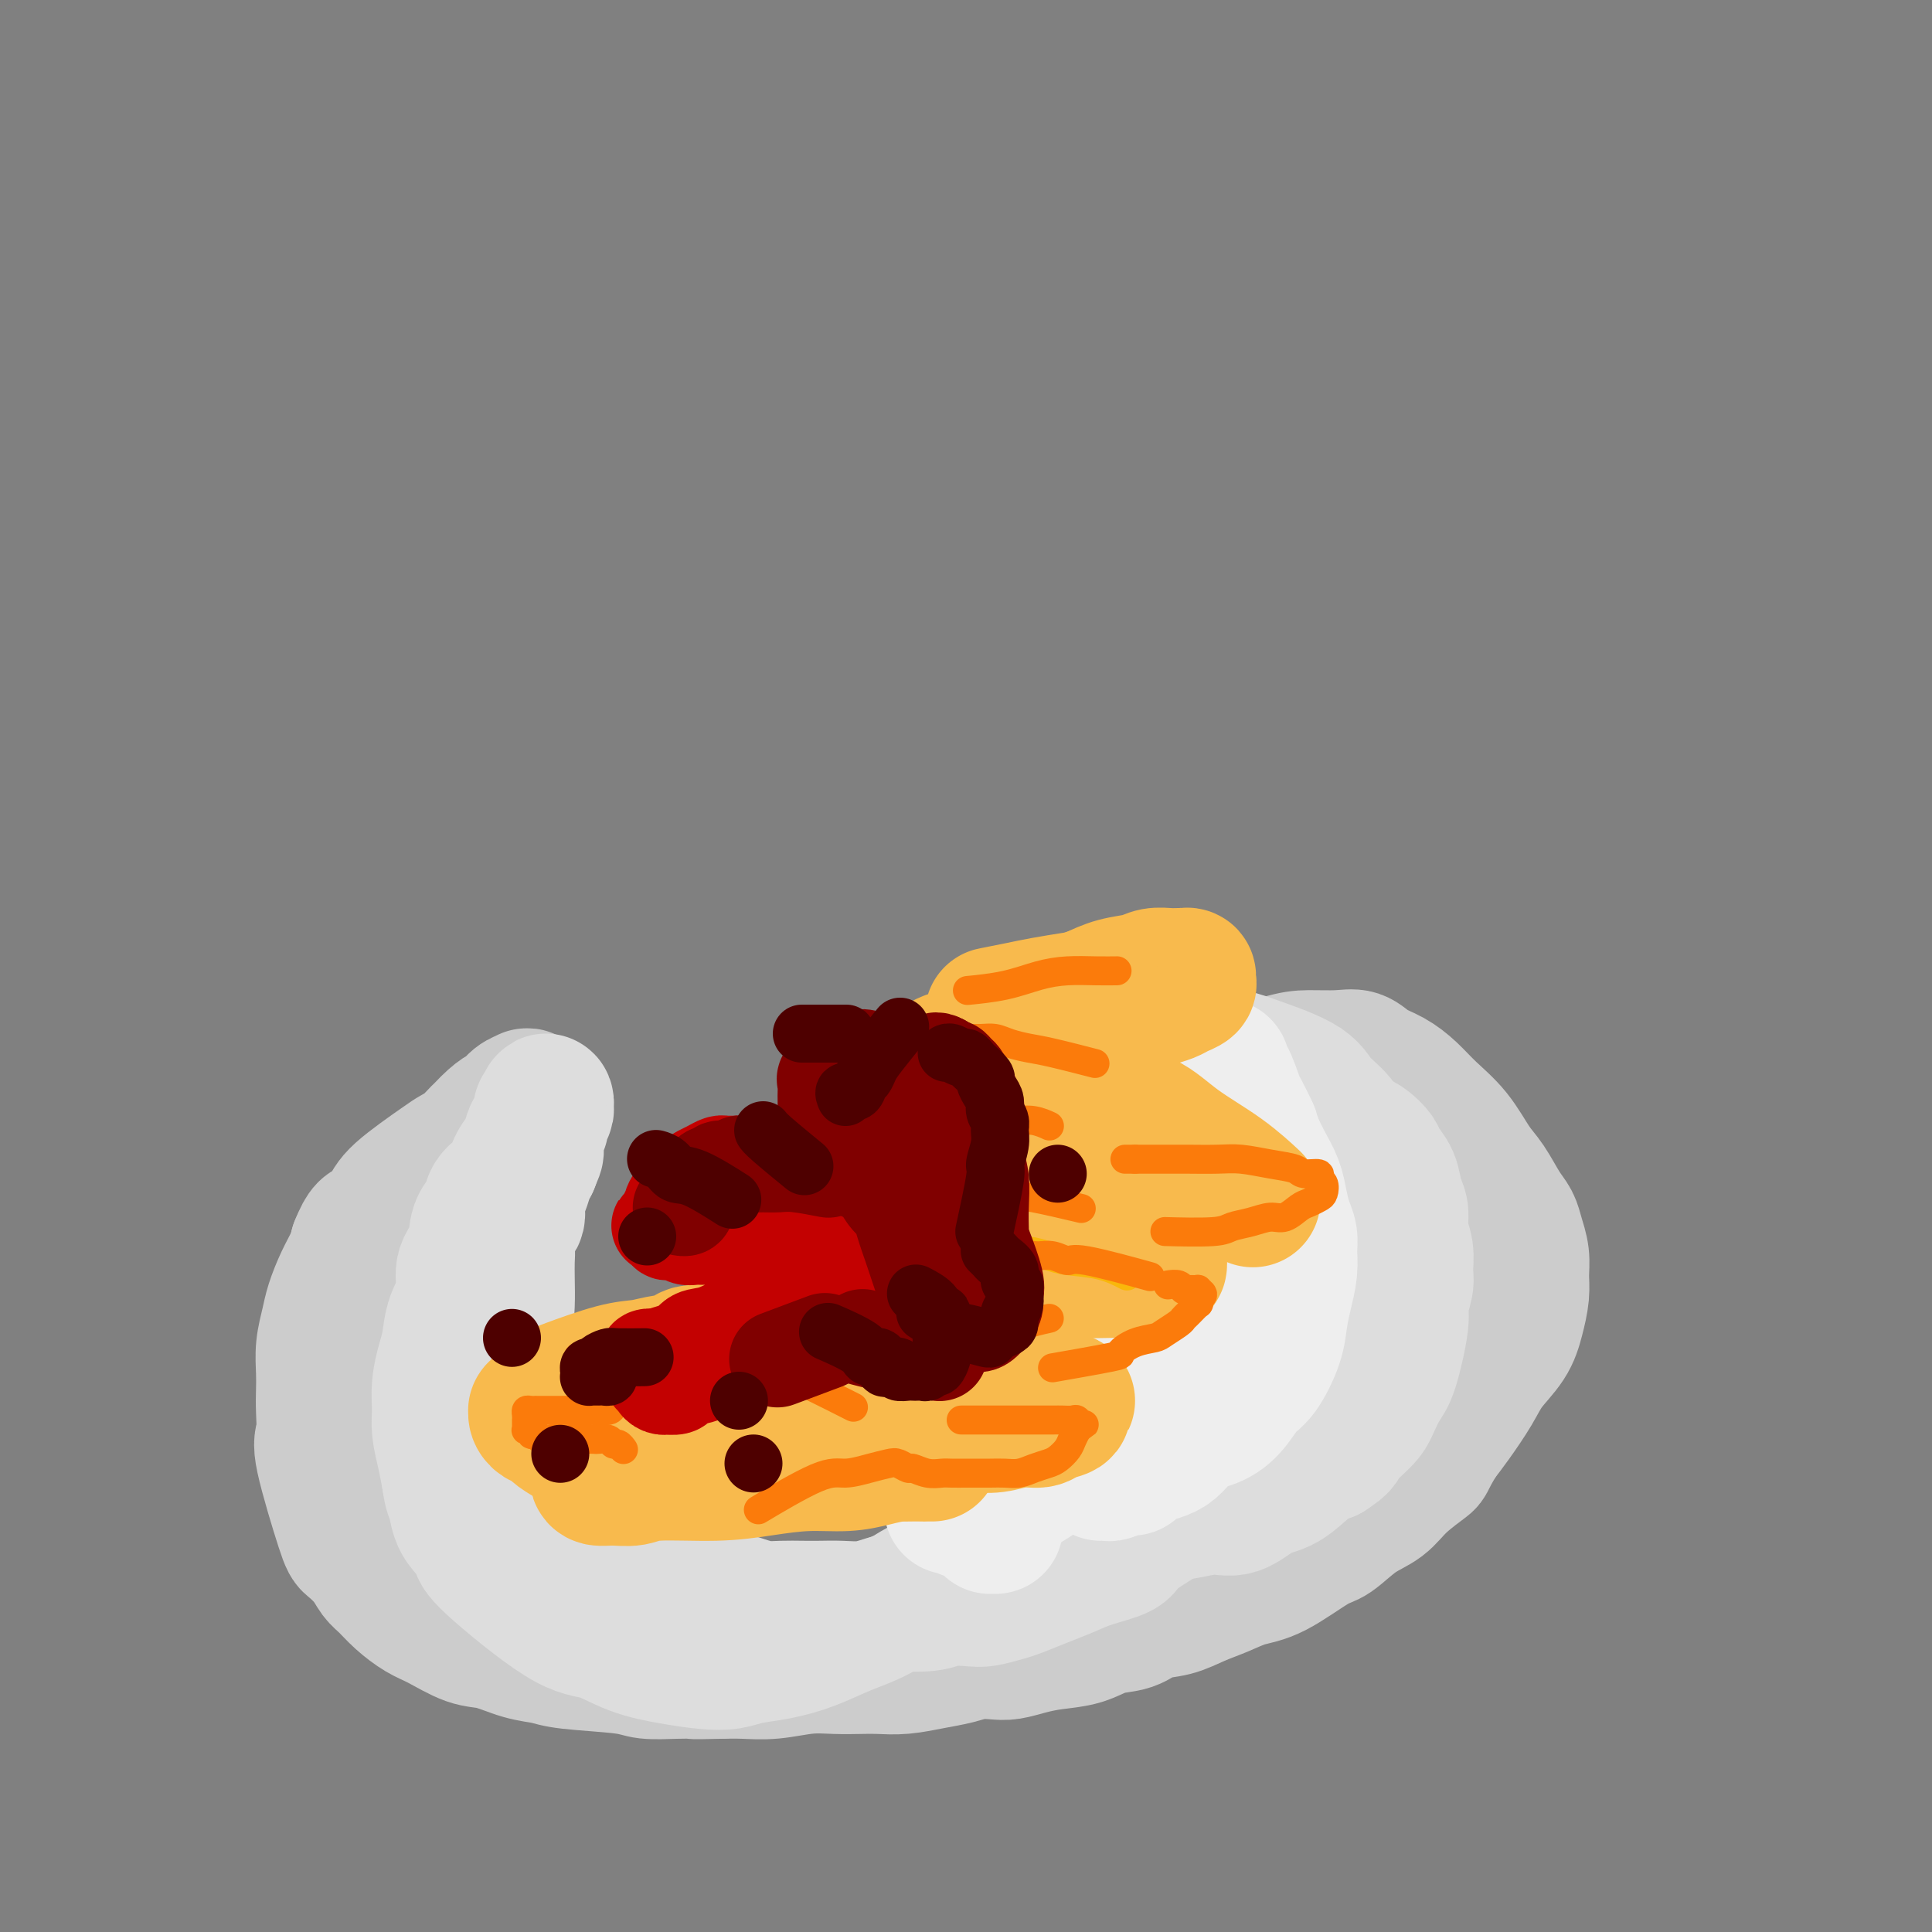 <svg viewBox='0 0 400 400' version='1.1' xmlns='http://www.w3.org/2000/svg' xmlns:xlink='http://www.w3.org/1999/xlink'><rect x="0" y="0" width="400" height="400" fill="#808080" stroke="none"/><g fill='none' stroke='#CCCCCC' stroke-width='28' stroke-linecap='round' stroke-linejoin='round'><path d='M256,223c0.235,-0.083 0.471,-0.165 0,0c-0.471,0.165 -1.648,0.579 0,0c1.648,-0.579 6.120,-2.149 9,-3c2.880,-0.851 4.167,-0.983 6,-1c1.833,-0.017 4.212,0.081 6,0c1.788,-0.081 2.984,-0.340 4,0c1.016,0.340 1.853,1.278 3,2c1.147,0.722 2.603,1.229 4,2c1.397,0.771 2.733,1.807 4,3c1.267,1.193 2.464,2.542 4,4c1.536,1.458 3.409,3.023 5,5c1.591,1.977 2.898,4.366 4,6c1.102,1.634 1.998,2.512 3,4c1.002,1.488 2.111,3.584 3,5c0.889,1.416 1.560,2.152 2,3c0.440,0.848 0.651,1.808 1,3c0.349,1.192 0.836,2.618 1,4c0.164,1.382 0.007,2.722 0,4c-0.007,1.278 0.138,2.496 0,4c-0.138,1.504 -0.557,3.294 -1,5c-0.443,1.706 -0.909,3.327 -2,5c-1.091,1.673 -2.808,3.397 -4,5c-1.192,1.603 -1.859,3.085 -3,5c-1.141,1.915 -2.754,4.261 -4,6c-1.246,1.739 -2.123,2.869 -3,4'/><path d='M298,298c-2.900,4.814 -2.149,4.348 -3,5c-0.851,0.652 -3.304,2.423 -5,4c-1.696,1.577 -2.633,2.962 -4,4c-1.367,1.038 -3.162,1.730 -5,3c-1.838,1.270 -3.719,3.117 -5,4c-1.281,0.883 -1.962,0.803 -4,2c-2.038,1.197 -5.433,3.673 -8,5c-2.567,1.327 -4.308,1.506 -6,2c-1.692,0.494 -3.336,1.302 -5,2c-1.664,0.698 -3.347,1.285 -5,2c-1.653,0.715 -3.276,1.557 -5,2c-1.724,0.443 -3.548,0.486 -5,1c-1.452,0.514 -2.530,1.500 -4,2c-1.470,0.500 -3.331,0.516 -5,1c-1.669,0.484 -3.145,1.436 -5,2c-1.855,0.564 -4.089,0.739 -6,1c-1.911,0.261 -3.501,0.609 -5,1c-1.499,0.391 -2.909,0.826 -4,1c-1.091,0.174 -1.862,0.089 -3,0c-1.138,-0.089 -2.643,-0.182 -4,0c-1.357,0.182 -2.567,0.637 -4,1c-1.433,0.363 -3.088,0.633 -5,1c-1.912,0.367 -4.081,0.829 -6,1c-1.919,0.171 -3.590,0.050 -5,0c-1.410,-0.050 -2.561,-0.027 -4,0c-1.439,0.027 -3.167,0.060 -5,0c-1.833,-0.060 -3.770,-0.212 -6,0c-2.230,0.212 -4.754,0.788 -7,1c-2.246,0.212 -4.213,0.061 -6,0c-1.787,-0.061 -3.393,-0.030 -5,0'/><path d='M149,346c-6.856,0.158 -4.995,0.054 -5,0c-0.005,-0.054 -1.876,-0.056 -4,0c-2.124,0.056 -4.502,0.171 -6,0c-1.498,-0.171 -2.115,-0.627 -5,-1c-2.885,-0.373 -8.037,-0.661 -11,-1c-2.963,-0.339 -3.738,-0.728 -5,-1c-1.262,-0.272 -3.012,-0.428 -5,-1c-1.988,-0.572 -4.216,-1.559 -6,-2c-1.784,-0.441 -3.125,-0.334 -5,-1c-1.875,-0.666 -4.284,-2.103 -6,-3c-1.716,-0.897 -2.738,-1.254 -4,-2c-1.262,-0.746 -2.765,-1.881 -4,-3c-1.235,-1.119 -2.201,-2.221 -3,-3c-0.799,-0.779 -1.430,-1.235 -2,-2c-0.570,-0.765 -1.077,-1.841 -2,-3c-0.923,-1.159 -2.261,-2.403 -3,-3c-0.739,-0.597 -0.877,-0.546 -2,-4c-1.123,-3.454 -3.229,-10.411 -4,-14c-0.771,-3.589 -0.208,-3.810 0,-5c0.208,-1.190 0.059,-3.350 0,-5c-0.059,-1.650 -0.028,-2.789 0,-4c0.028,-1.211 0.052,-2.494 0,-4c-0.052,-1.506 -0.179,-3.236 0,-5c0.179,-1.764 0.664,-3.564 1,-5c0.336,-1.436 0.523,-2.509 1,-4c0.477,-1.491 1.244,-3.402 2,-5c0.756,-1.598 1.502,-2.885 2,-4c0.498,-1.115 0.749,-2.057 1,-3'/><path d='M74,258c1.597,-4.013 2.090,-3.547 3,-4c0.910,-0.453 2.239,-1.825 3,-3c0.761,-1.175 0.956,-2.154 3,-4c2.044,-1.846 5.937,-4.561 8,-6c2.063,-1.439 2.296,-1.603 3,-2c0.704,-0.397 1.880,-1.028 3,-2c1.120,-0.972 2.184,-2.284 3,-3c0.816,-0.716 1.384,-0.836 2,-1c0.616,-0.164 1.279,-0.372 2,-1c0.721,-0.628 1.499,-1.674 2,-2c0.501,-0.326 0.724,0.070 1,0c0.276,-0.070 0.604,-0.605 1,-1c0.396,-0.395 0.861,-0.648 1,-1c0.139,-0.352 -0.047,-0.801 0,-1c0.047,-0.199 0.326,-0.149 0,0c-0.326,0.149 -1.258,0.396 -2,1c-0.742,0.604 -1.294,1.567 -2,2c-0.706,0.433 -1.564,0.338 -5,4c-3.436,3.662 -9.449,11.082 -12,14c-2.551,2.918 -1.640,1.333 -2,2c-0.360,0.667 -1.991,3.584 -3,6c-1.009,2.416 -1.398,4.330 -2,6c-0.602,1.670 -1.419,3.097 -2,5c-0.581,1.903 -0.926,4.282 -1,6c-0.074,1.718 0.122,2.777 0,4c-0.122,1.223 -0.561,2.612 -1,4'/><path d='M77,281c-1.396,5.664 -0.386,4.324 0,4c0.386,-0.324 0.147,0.366 0,3c-0.147,2.634 -0.203,7.211 0,10c0.203,2.789 0.664,3.791 1,5c0.336,1.209 0.546,2.624 1,4c0.454,1.376 1.152,2.713 2,4c0.848,1.287 1.845,2.524 3,4c1.155,1.476 2.469,3.189 4,5c1.531,1.811 3.279,3.718 5,5c1.721,1.282 3.414,1.940 5,3c1.586,1.060 3.066,2.522 5,4c1.934,1.478 4.323,2.970 7,4c2.677,1.030 5.642,1.596 8,2c2.358,0.404 4.109,0.646 6,1c1.891,0.354 3.922,0.820 6,1c2.078,0.180 4.201,0.073 7,0c2.799,-0.073 6.272,-0.112 9,0c2.728,0.112 4.711,0.375 7,0c2.289,-0.375 4.882,-1.387 8,-2c3.118,-0.613 6.759,-0.825 10,-1c3.241,-0.175 6.080,-0.312 9,-1c2.920,-0.688 5.921,-1.927 9,-3c3.079,-1.073 6.237,-1.982 9,-3c2.763,-1.018 5.133,-2.147 8,-3c2.867,-0.853 6.232,-1.432 9,-2c2.768,-0.568 4.941,-1.125 7,-2c2.059,-0.875 4.006,-2.070 6,-3c1.994,-0.930 4.037,-1.597 5,-2c0.963,-0.403 0.847,-0.544 2,-1c1.153,-0.456 3.577,-1.228 6,-2'/><path d='M241,315c10.151,-3.607 5.029,-2.124 4,-2c-1.029,0.124 2.036,-1.111 4,-2c1.964,-0.889 2.829,-1.432 4,-2c1.171,-0.568 2.649,-1.159 4,-2c1.351,-0.841 2.577,-1.931 4,-3c1.423,-1.069 3.045,-2.118 4,-3c0.955,-0.882 1.243,-1.596 4,-3c2.757,-1.404 7.984,-3.498 12,-6c4.016,-2.502 6.820,-5.411 8,-7c1.180,-1.589 0.735,-1.858 1,-2c0.265,-0.142 1.242,-0.157 2,-1c0.758,-0.843 1.299,-2.515 2,-4c0.701,-1.485 1.561,-2.785 2,-4c0.439,-1.215 0.457,-2.346 1,-4c0.543,-1.654 1.609,-3.830 2,-5c0.391,-1.170 0.105,-1.333 0,-2c-0.105,-0.667 -0.028,-1.839 0,-3c0.028,-1.161 0.008,-2.313 0,-3c-0.008,-0.687 -0.002,-0.911 0,-1c0.002,-0.089 0.001,-0.045 0,0'/><path d='M264,222c0.169,0.017 0.337,0.034 0,0c-0.337,-0.034 -1.181,-0.119 0,0c1.181,0.119 4.386,0.442 7,1c2.614,0.558 4.638,1.349 6,2c1.362,0.651 2.064,1.161 3,2c0.936,0.839 2.108,2.008 3,3c0.892,0.992 1.504,1.809 2,3c0.496,1.191 0.877,2.757 1,4c0.123,1.243 -0.012,2.164 0,3c0.012,0.836 0.171,1.586 0,3c-0.171,1.414 -0.671,3.493 -1,5c-0.329,1.507 -0.485,2.442 -1,4c-0.515,1.558 -1.388,3.740 -2,6c-0.612,2.260 -0.962,4.598 -1,6c-0.038,1.402 0.236,1.868 -2,6c-2.236,4.132 -6.981,11.931 -9,15c-2.019,3.069 -1.310,1.409 -2,2c-0.690,0.591 -2.779,3.432 -4,5c-1.221,1.568 -1.575,1.864 -4,4c-2.425,2.136 -6.922,6.114 -9,8c-2.078,1.886 -1.737,1.682 -2,2c-0.263,0.318 -1.132,1.159 -2,2'/><path d='M247,308c-4.312,4.117 -3.593,2.909 -4,3c-0.407,0.091 -1.939,1.481 -5,3c-3.061,1.519 -7.650,3.166 -10,4c-2.350,0.834 -2.460,0.857 -3,1c-0.540,0.143 -1.510,0.408 -3,1c-1.490,0.592 -3.499,1.510 -5,2c-1.501,0.490 -2.493,0.551 -4,1c-1.507,0.449 -3.530,1.285 -5,2c-1.470,0.715 -2.388,1.309 -4,2c-1.612,0.691 -3.918,1.481 -6,2c-2.082,0.519 -3.939,0.769 -6,1c-2.061,0.231 -4.326,0.444 -6,1c-1.674,0.556 -2.756,1.455 -4,2c-1.244,0.545 -2.648,0.737 -4,1c-1.352,0.263 -2.650,0.596 -4,1c-1.350,0.404 -2.751,0.879 -4,1c-1.249,0.121 -2.345,-0.112 -4,0c-1.655,0.112 -3.869,0.569 -6,1c-2.131,0.431 -4.180,0.838 -5,1c-0.820,0.162 -0.410,0.081 0,0'/></g>
<g fill='none' stroke='#DDDDDD' stroke-width='28' stroke-linecap='round' stroke-linejoin='round'><path d='M250,219c-0.037,0.000 -0.075,0.001 0,0c0.075,-0.001 0.261,-0.002 0,0c-0.261,0.002 -0.970,0.009 0,0c0.970,-0.009 3.618,-0.033 5,0c1.382,0.033 1.498,0.123 4,1c2.502,0.877 7.391,2.540 10,4c2.609,1.460 2.937,2.717 4,4c1.063,1.283 2.860,2.593 4,4c1.140,1.407 1.623,2.910 2,4c0.377,1.090 0.648,1.767 1,3c0.352,1.233 0.787,3.020 1,4c0.213,0.980 0.205,1.151 0,2c-0.205,0.849 -0.608,2.377 -1,4c-0.392,1.623 -0.772,3.342 -1,5c-0.228,1.658 -0.305,3.256 -1,5c-0.695,1.744 -2.009,3.636 -3,6c-0.991,2.364 -1.661,5.202 -2,7c-0.339,1.798 -0.348,2.556 -1,4c-0.652,1.444 -1.948,3.573 -3,5c-1.052,1.427 -1.860,2.154 -3,4c-1.140,1.846 -2.611,4.813 -4,7c-1.389,2.187 -2.694,3.593 -4,5'/><path d='M258,297c-2.448,3.562 -1.569,1.965 -3,3c-1.431,1.035 -5.173,4.700 -7,7c-1.827,2.300 -1.741,3.235 -4,5c-2.259,1.765 -6.865,4.359 -9,6c-2.135,1.641 -1.801,2.327 -3,3c-1.199,0.673 -3.933,1.332 -6,2c-2.067,0.668 -3.467,1.346 -5,2c-1.533,0.654 -3.198,1.286 -5,2c-1.802,0.714 -3.739,1.511 -5,2c-1.261,0.489 -1.845,0.671 -3,1c-1.155,0.329 -2.881,0.806 -4,1c-1.119,0.194 -1.632,0.103 -3,0c-1.368,-0.103 -3.593,-0.220 -5,0c-1.407,0.220 -1.997,0.777 -4,1c-2.003,0.223 -5.421,0.112 -7,0c-1.579,-0.112 -1.321,-0.226 -2,0c-0.679,0.226 -2.295,0.792 -4,1c-1.705,0.208 -3.498,0.056 -5,0c-1.502,-0.056 -2.712,-0.018 -4,0c-1.288,0.018 -2.654,0.015 -4,0c-1.346,-0.015 -2.670,-0.042 -4,0c-1.330,0.042 -2.664,0.152 -4,0c-1.336,-0.152 -2.675,-0.567 -4,-1c-1.325,-0.433 -2.637,-0.885 -4,-1c-1.363,-0.115 -2.777,0.105 -4,0c-1.223,-0.105 -2.256,-0.536 -3,-1c-0.744,-0.464 -1.199,-0.959 -2,-1c-0.801,-0.041 -1.946,0.374 -3,0c-1.054,-0.374 -2.015,-1.535 -3,-2c-0.985,-0.465 -1.992,-0.232 -3,0'/><path d='M132,327c-4.556,-1.323 -2.947,-1.631 -3,-2c-0.053,-0.369 -1.768,-0.800 -3,-1c-1.232,-0.200 -1.982,-0.171 -3,-1c-1.018,-0.829 -2.304,-2.516 -3,-3c-0.696,-0.484 -0.802,0.236 -1,0c-0.198,-0.236 -0.487,-1.428 -1,-2c-0.513,-0.572 -1.249,-0.525 -2,-1c-0.751,-0.475 -1.515,-1.471 -2,-2c-0.485,-0.529 -0.689,-0.590 -1,-1c-0.311,-0.410 -0.727,-1.167 -1,-2c-0.273,-0.833 -0.403,-1.740 -1,-3c-0.597,-1.260 -1.663,-2.872 -2,-4c-0.337,-1.128 0.053,-1.771 0,-3c-0.053,-1.229 -0.549,-3.043 -1,-4c-0.451,-0.957 -0.857,-1.059 -1,-2c-0.143,-0.941 -0.023,-2.723 0,-4c0.023,-1.277 -0.050,-2.049 0,-3c0.050,-0.951 0.224,-2.080 0,-3c-0.224,-0.920 -0.844,-1.631 -1,-3c-0.156,-1.369 0.154,-3.395 0,-5c-0.154,-1.605 -0.773,-2.788 -1,-4c-0.227,-1.212 -0.063,-2.454 0,-4c0.063,-1.546 0.025,-3.396 0,-5c-0.025,-1.604 -0.036,-2.960 0,-4c0.036,-1.040 0.118,-1.762 0,-3c-0.118,-1.238 -0.435,-2.993 0,-4c0.435,-1.007 1.622,-1.267 2,-2c0.378,-0.733 -0.053,-1.939 0,-3c0.053,-1.061 0.591,-1.978 1,-3c0.409,-1.022 0.688,-2.149 1,-3c0.312,-0.851 0.656,-1.425 1,-2'/><path d='M110,241c1.017,-2.539 1.061,-2.386 1,-3c-0.061,-0.614 -0.226,-1.995 0,-3c0.226,-1.005 0.845,-1.633 1,-2c0.155,-0.367 -0.154,-0.474 0,-1c0.154,-0.526 0.769,-1.471 1,-2c0.231,-0.529 0.077,-0.642 0,-1c-0.077,-0.358 -0.076,-0.962 0,-1c0.076,-0.038 0.227,0.488 0,1c-0.227,0.512 -0.834,1.008 -1,1c-0.166,-0.008 0.107,-0.520 0,0c-0.107,0.520 -0.594,2.071 -1,3c-0.406,0.929 -0.733,1.235 -1,2c-0.267,0.765 -0.476,1.990 -1,3c-0.524,1.010 -1.363,1.805 -2,3c-0.637,1.195 -1.072,2.791 -2,4c-0.928,1.209 -2.348,2.030 -3,3c-0.652,0.970 -0.537,2.089 -1,3c-0.463,0.911 -1.504,1.614 -2,3c-0.496,1.386 -0.448,3.455 -1,5c-0.552,1.545 -1.706,2.565 -2,4c-0.294,1.435 0.271,3.285 0,5c-0.271,1.715 -1.379,3.295 -2,5c-0.621,1.705 -0.756,3.536 -1,5c-0.244,1.464 -0.598,2.561 -1,4c-0.402,1.439 -0.851,3.220 -1,5c-0.149,1.780 0.001,3.560 0,5c-0.001,1.440 -0.154,2.542 0,4c0.154,1.458 0.615,3.274 1,5c0.385,1.726 0.692,3.363 1,5'/><path d='M93,306c0.499,3.640 0.745,3.239 1,4c0.255,0.761 0.517,2.684 1,4c0.483,1.316 1.187,2.024 2,3c0.813,0.976 1.737,2.218 2,3c0.263,0.782 -0.133,1.102 3,4c3.133,2.898 9.796,8.374 14,11c4.204,2.626 5.948,2.403 8,3c2.052,0.597 4.413,2.013 7,3c2.587,0.987 5.400,1.544 8,2c2.600,0.456 4.987,0.811 7,1c2.013,0.189 3.653,0.213 5,0c1.347,-0.213 2.403,-0.664 4,-1c1.597,-0.336 3.735,-0.558 6,-1c2.265,-0.442 4.656,-1.103 7,-2c2.344,-0.897 4.640,-2.029 7,-3c2.360,-0.971 4.784,-1.779 7,-3c2.216,-1.221 4.224,-2.854 6,-4c1.776,-1.146 3.321,-1.805 5,-3c1.679,-1.195 3.493,-2.925 5,-4c1.507,-1.075 2.708,-1.494 4,-2c1.292,-0.506 2.673,-1.099 4,-2c1.327,-0.901 2.598,-2.110 4,-3c1.402,-0.890 2.935,-1.461 4,-2c1.065,-0.539 1.663,-1.046 3,-2c1.337,-0.954 3.415,-2.354 5,-4c1.585,-1.646 2.679,-3.538 4,-5c1.321,-1.462 2.870,-2.495 4,-4c1.130,-1.505 1.843,-3.482 3,-5c1.157,-1.518 2.759,-2.577 4,-4c1.241,-1.423 2.120,-3.212 3,-5'/><path d='M240,285c4.610,-5.313 3.137,-4.096 3,-5c-0.137,-0.904 1.064,-3.930 2,-6c0.936,-2.070 1.609,-3.183 2,-5c0.391,-1.817 0.501,-4.339 1,-6c0.499,-1.661 1.388,-2.462 2,-4c0.612,-1.538 0.949,-3.812 1,-5c0.051,-1.188 -0.182,-1.288 0,-3c0.182,-1.712 0.781,-5.036 1,-7c0.219,-1.964 0.059,-2.569 0,-3c-0.059,-0.431 -0.015,-0.689 0,-1c0.015,-0.311 0.003,-0.675 0,-1c-0.003,-0.325 0.003,-0.612 0,-1c-0.003,-0.388 -0.014,-0.877 0,-1c0.014,-0.123 0.055,0.122 0,0c-0.055,-0.122 -0.204,-0.609 0,-1c0.204,-0.391 0.762,-0.686 1,-1c0.238,-0.314 0.158,-0.647 0,-1c-0.158,-0.353 -0.393,-0.724 0,-1c0.393,-0.276 1.415,-0.455 2,-1c0.585,-0.545 0.734,-1.456 1,-2c0.266,-0.544 0.648,-0.720 1,-1c0.352,-0.280 0.672,-0.664 1,-1c0.328,-0.336 0.662,-0.626 1,-1c0.338,-0.374 0.679,-0.833 1,-1c0.321,-0.167 0.622,-0.042 1,0c0.378,0.042 0.833,0.001 1,0c0.167,-0.001 0.045,0.038 0,0c-0.045,-0.038 -0.013,-0.154 0,0c0.013,0.154 0.006,0.577 0,1'/><path d='M262,227c1.372,-0.758 0.302,1.349 0,3c-0.302,1.651 0.166,2.848 0,4c-0.166,1.152 -0.965,2.259 -2,7c-1.035,4.741 -2.307,13.117 -3,17c-0.693,3.883 -0.808,3.272 -1,4c-0.192,0.728 -0.460,2.795 -1,5c-0.540,2.205 -1.352,4.549 -2,7c-0.648,2.451 -1.132,5.010 -2,7c-0.868,1.990 -2.120,3.410 -3,5c-0.880,1.590 -1.388,3.350 -2,5c-0.612,1.650 -1.330,3.192 -2,5c-0.670,1.808 -1.294,3.884 -2,5c-0.706,1.116 -1.496,1.272 -2,2c-0.504,0.728 -0.723,2.027 -1,3c-0.277,0.973 -0.614,1.619 -1,2c-0.386,0.381 -0.822,0.498 -1,1c-0.178,0.502 -0.097,1.388 0,2c0.097,0.612 0.209,0.949 0,1c-0.209,0.051 -0.741,-0.183 -1,0c-0.259,0.183 -0.245,0.782 0,1c0.245,0.218 0.722,0.054 1,0c0.278,-0.054 0.359,0.002 1,0c0.641,-0.002 1.843,-0.063 3,0c1.157,0.063 2.268,0.251 4,0c1.732,-0.251 4.084,-0.942 6,-1c1.916,-0.058 3.398,0.518 5,0c1.602,-0.518 3.326,-2.128 5,-3c1.674,-0.872 3.297,-1.004 5,-2c1.703,-0.996 3.487,-2.856 5,-4c1.513,-1.144 2.757,-1.572 4,-2'/><path d='M275,301c3.402,-2.172 2.405,-2.102 3,-3c0.595,-0.898 2.780,-2.765 4,-4c1.220,-1.235 1.475,-1.838 2,-3c0.525,-1.162 1.322,-2.885 2,-4c0.678,-1.115 1.239,-1.624 2,-4c0.761,-2.376 1.722,-6.621 2,-9c0.278,-2.379 -0.126,-2.894 0,-4c0.126,-1.106 0.781,-2.803 1,-4c0.219,-1.197 0.003,-1.894 0,-3c-0.003,-1.106 0.208,-2.620 0,-4c-0.208,-1.380 -0.833,-2.624 -1,-4c-0.167,-1.376 0.125,-2.882 0,-4c-0.125,-1.118 -0.666,-1.847 -1,-3c-0.334,-1.153 -0.459,-2.729 -1,-4c-0.541,-1.271 -1.497,-2.235 -2,-3c-0.503,-0.765 -0.552,-1.329 -1,-2c-0.448,-0.671 -1.295,-1.448 -2,-2c-0.705,-0.552 -1.267,-0.879 -2,-1c-0.733,-0.121 -1.638,-0.034 -2,0c-0.362,0.034 -0.181,0.017 0,0'/></g>
<g fill='none' stroke='#EEEEEE' stroke-width='28' stroke-linecap='round' stroke-linejoin='round'><path d='M237,217c-0.127,-0.098 -0.253,-0.197 0,0c0.253,0.197 0.886,0.688 0,0c-0.886,-0.688 -3.292,-2.557 0,0c3.292,2.557 12.283,9.540 16,13c3.717,3.460 2.162,3.399 2,4c-0.162,0.601 1.071,1.865 2,3c0.929,1.135 1.555,2.139 2,3c0.445,0.861 0.707,1.577 1,3c0.293,1.423 0.615,3.553 1,5c0.385,1.447 0.832,2.210 1,3c0.168,0.790 0.056,1.607 0,3c-0.056,1.393 -0.056,3.363 0,5c0.056,1.637 0.167,2.943 0,4c-0.167,1.057 -0.614,1.865 -1,3c-0.386,1.135 -0.711,2.595 -1,4c-0.289,1.405 -0.541,2.753 -1,4c-0.459,1.247 -1.124,2.393 -2,4c-0.876,1.607 -1.964,3.676 -3,5c-1.036,1.324 -2.020,1.904 -3,3c-0.980,1.096 -1.957,2.707 -3,4c-1.043,1.293 -2.152,2.269 -3,3c-0.848,0.731 -1.433,1.216 -2,2c-0.567,0.784 -1.114,1.865 -2,3c-0.886,1.135 -2.110,2.324 -3,3c-0.890,0.676 -1.445,0.838 -2,1'/><path d='M236,302c-2.919,3.178 -1.216,1.622 -1,1c0.216,-0.622 -1.056,-0.310 -2,0c-0.944,0.310 -1.559,0.619 -2,1c-0.441,0.381 -0.707,0.834 -1,1c-0.293,0.166 -0.611,0.044 -1,0c-0.389,-0.044 -0.848,-0.011 -1,0c-0.152,0.011 0.003,0.001 0,0c-0.003,-0.001 -0.163,0.007 0,0c0.163,-0.007 0.648,-0.030 1,0c0.352,0.030 0.571,0.114 1,0c0.429,-0.114 1.069,-0.424 2,-1c0.931,-0.576 2.153,-1.416 4,-2c1.847,-0.584 4.318,-0.912 6,-2c1.682,-1.088 2.575,-2.935 4,-4c1.425,-1.065 3.384,-1.348 5,-2c1.616,-0.652 2.891,-1.674 4,-3c1.109,-1.326 2.051,-2.955 3,-4c0.949,-1.045 1.904,-1.507 3,-3c1.096,-1.493 2.332,-4.017 3,-6c0.668,-1.983 0.768,-3.427 1,-5c0.232,-1.573 0.595,-3.277 1,-5c0.405,-1.723 0.851,-3.465 1,-5c0.149,-1.535 -0.001,-2.864 0,-4c0.001,-1.136 0.152,-2.078 0,-3c-0.152,-0.922 -0.607,-1.824 -1,-3c-0.393,-1.176 -0.724,-2.624 -1,-4c-0.276,-1.376 -0.497,-2.678 -1,-4c-0.503,-1.322 -1.286,-2.663 -2,-4c-0.714,-1.337 -1.357,-2.668 -2,-4'/><path d='M260,237c-1.197,-3.386 -0.688,-2.351 -1,-3c-0.312,-0.649 -1.443,-2.980 -2,-4c-0.557,-1.020 -0.541,-0.728 -1,-2c-0.459,-1.272 -1.395,-4.109 -2,-5c-0.605,-0.891 -0.879,0.163 -1,0c-0.121,-0.163 -0.090,-1.542 0,-2c0.090,-0.458 0.237,0.004 0,0c-0.237,-0.004 -0.859,-0.475 -1,0c-0.141,0.475 0.198,1.897 0,3c-0.198,1.103 -0.935,1.888 -1,4c-0.065,2.112 0.541,5.550 0,9c-0.541,3.450 -2.231,6.912 -3,10c-0.769,3.088 -0.618,5.803 -1,9c-0.382,3.197 -1.296,6.876 -2,10c-0.704,3.124 -1.198,5.693 -2,8c-0.802,2.307 -1.913,4.353 -3,6c-1.087,1.647 -2.152,2.895 -3,4c-0.848,1.105 -1.480,2.067 -2,3c-0.520,0.933 -0.929,1.835 -2,3c-1.071,1.165 -2.803,2.591 -4,4c-1.197,1.409 -1.857,2.801 -3,4c-1.143,1.199 -2.767,2.205 -4,3c-1.233,0.795 -2.073,1.379 -3,2c-0.927,0.621 -1.939,1.280 -3,2c-1.061,0.720 -2.170,1.502 -3,2c-0.830,0.498 -1.380,0.714 -2,1c-0.620,0.286 -1.310,0.643 -2,1'/><path d='M209,309c-3.217,1.884 -2.760,1.093 -3,1c-0.240,-0.093 -1.178,0.511 -2,1c-0.822,0.489 -1.529,0.863 -2,1c-0.471,0.137 -0.705,0.037 -1,0c-0.295,-0.037 -0.651,-0.010 -1,0c-0.349,0.010 -0.693,0.001 -1,0c-0.307,-0.001 -0.578,0.004 -1,0c-0.422,-0.004 -0.996,-0.016 -1,0c-0.004,0.016 0.563,0.061 1,0c0.437,-0.061 0.746,-0.227 1,0c0.254,0.227 0.454,0.848 1,1c0.546,0.152 1.439,-0.166 2,0c0.561,0.166 0.791,0.815 1,1c0.209,0.185 0.397,-0.094 1,0c0.603,0.094 1.622,0.561 2,1c0.378,0.439 0.115,0.850 0,1c-0.115,0.150 -0.082,0.040 0,0c0.082,-0.040 0.214,-0.011 0,0c-0.214,0.011 -0.776,0.003 -1,0c-0.224,-0.003 -0.112,-0.002 0,0'/></g>
<g fill='none' stroke='#F8BA4D' stroke-width='28' stroke-linecap='round' stroke-linejoin='round'><path d='M259,248c0.032,0.030 0.065,0.061 0,0c-0.065,-0.061 -0.227,-0.213 0,0c0.227,0.213 0.843,0.790 0,0c-0.843,-0.790 -3.147,-2.948 -6,-5c-2.853,-2.052 -6.256,-4.000 -9,-6c-2.744,-2.000 -4.828,-4.053 -7,-5c-2.172,-0.947 -4.433,-0.790 -6,-1c-1.567,-0.210 -2.441,-0.789 -3,-1c-0.559,-0.211 -0.802,-0.054 -1,0c-0.198,0.054 -0.351,0.004 -1,0c-0.649,-0.004 -1.793,0.036 -3,0c-1.207,-0.036 -2.478,-0.148 -3,0c-0.522,0.148 -0.295,0.557 -1,1c-0.705,0.443 -2.340,0.920 -3,1c-0.660,0.080 -0.344,-0.235 -1,0c-0.656,0.235 -2.284,1.022 -3,2c-0.716,0.978 -0.518,2.146 -1,3c-0.482,0.854 -1.642,1.394 -2,2c-0.358,0.606 0.086,1.280 0,2c-0.086,0.720 -0.701,1.488 -1,2c-0.299,0.512 -0.281,0.767 0,1c0.281,0.233 0.824,0.442 1,1c0.176,0.558 -0.014,1.463 0,2c0.014,0.537 0.233,0.705 1,1c0.767,0.295 2.082,0.718 3,1c0.918,0.282 1.440,0.422 2,1c0.560,0.578 1.160,1.594 2,2c0.840,0.406 1.920,0.203 3,0'/><path d='M220,252c2.510,1.250 3.285,1.875 4,2c0.715,0.125 1.372,-0.250 2,0c0.628,0.250 1.229,1.125 3,2c1.771,0.875 4.712,1.749 6,2c1.288,0.251 0.923,-0.121 1,0c0.077,0.121 0.595,0.735 1,1c0.405,0.265 0.698,0.180 1,0c0.302,-0.180 0.615,-0.456 1,0c0.385,0.456 0.844,1.643 1,2c0.156,0.357 0.008,-0.114 0,0c-0.008,0.114 0.122,0.815 0,1c-0.122,0.185 -0.498,-0.146 -1,0c-0.502,0.146 -1.129,0.769 -2,1c-0.871,0.231 -1.984,0.070 -3,0c-1.016,-0.070 -1.934,-0.048 -4,0c-2.066,0.048 -5.278,0.124 -8,0c-2.722,-0.124 -4.952,-0.447 -7,0c-2.048,0.447 -3.912,1.663 -6,2c-2.088,0.337 -4.400,-0.205 -6,0c-1.600,0.205 -2.486,1.157 -4,2c-1.514,0.843 -3.654,1.577 -5,2c-1.346,0.423 -1.896,0.536 -3,1c-1.104,0.464 -2.761,1.279 -4,2c-1.239,0.721 -2.058,1.348 -3,2c-0.942,0.652 -2.005,1.329 -3,2c-0.995,0.671 -1.922,1.334 -3,2c-1.078,0.666 -2.308,1.333 -3,2c-0.692,0.667 -0.846,1.333 -1,2'/><path d='M174,282c-4.879,3.041 -2.575,2.144 -2,2c0.575,-0.144 -0.579,0.466 -1,1c-0.421,0.534 -0.111,0.994 0,2c0.111,1.006 0.021,2.560 0,3c-0.021,0.440 0.025,-0.232 0,0c-0.025,0.232 -0.121,1.368 1,2c1.121,0.632 3.460,0.759 6,1c2.540,0.241 5.280,0.597 8,1c2.720,0.403 5.418,0.855 8,1c2.582,0.145 5.046,-0.017 7,0c1.954,0.017 3.397,0.212 5,0c1.603,-0.212 3.367,-0.830 5,-1c1.633,-0.170 3.136,0.108 4,0c0.864,-0.108 1.090,-0.603 2,-1c0.910,-0.397 2.505,-0.697 3,-1c0.495,-0.303 -0.111,-0.609 0,-1c0.111,-0.391 0.937,-0.867 1,-1c0.063,-0.133 -0.639,0.077 -1,0c-0.361,-0.077 -0.382,-0.440 -1,-1c-0.618,-0.560 -1.832,-1.316 -3,-2c-1.168,-0.684 -2.291,-1.296 -4,-2c-1.709,-0.704 -4.006,-1.499 -6,-2c-1.994,-0.501 -3.687,-0.709 -6,-1c-2.313,-0.291 -5.246,-0.666 -8,-1c-2.754,-0.334 -5.330,-0.626 -8,-1c-2.670,-0.374 -5.434,-0.829 -8,-1c-2.566,-0.171 -4.935,-0.056 -7,0c-2.065,0.056 -3.825,0.054 -6,0c-2.175,-0.054 -4.764,-0.158 -7,0c-2.236,0.158 -4.118,0.579 -6,1'/><path d='M150,280c-10.011,-0.283 -7.037,0.509 -7,1c0.037,0.491 -2.863,0.680 -5,1c-2.137,0.320 -3.511,0.772 -5,1c-1.489,0.228 -3.091,0.232 -6,1c-2.909,0.768 -7.123,2.301 -9,3c-1.877,0.699 -1.417,0.565 -2,1c-0.583,0.435 -2.210,1.440 -3,2c-0.790,0.560 -0.745,0.676 -1,1c-0.255,0.324 -0.812,0.856 -1,1c-0.188,0.144 -0.007,-0.099 0,0c0.007,0.099 -0.162,0.540 0,1c0.162,0.460 0.653,0.939 1,1c0.347,0.061 0.548,-0.295 1,0c0.452,0.295 1.153,1.242 2,2c0.847,0.758 1.838,1.327 3,2c1.162,0.673 2.494,1.450 4,2c1.506,0.550 3.186,0.873 5,1c1.814,0.127 3.761,0.058 6,0c2.239,-0.058 4.769,-0.106 7,0c2.231,0.106 4.163,0.365 6,0c1.837,-0.365 3.579,-1.356 5,-2c1.421,-0.644 2.521,-0.942 4,-1c1.479,-0.058 3.338,0.125 5,0c1.662,-0.125 3.125,-0.559 4,-1c0.875,-0.441 1.160,-0.889 2,-1c0.840,-0.111 2.236,0.115 3,0c0.764,-0.115 0.898,-0.569 1,-1c0.102,-0.431 0.172,-0.837 0,-1c-0.172,-0.163 -0.586,-0.081 -1,0'/><path d='M169,294c3.206,-1.104 -0.279,-0.365 -3,0c-2.721,0.365 -4.679,0.357 -6,0c-1.321,-0.357 -2.006,-1.063 -7,0c-4.994,1.063 -14.298,3.895 -18,5c-3.702,1.105 -1.803,0.482 -2,1c-0.197,0.518 -2.490,2.177 -4,3c-1.510,0.823 -2.238,0.810 -3,1c-0.762,0.190 -1.558,0.583 -2,1c-0.442,0.417 -0.530,0.859 0,1c0.530,0.141 1.678,-0.017 3,0c1.322,0.017 2.819,0.211 4,0c1.181,-0.211 2.047,-0.826 5,-1c2.953,-0.174 7.993,0.094 12,0c4.007,-0.094 6.980,-0.551 10,-1c3.020,-0.449 6.087,-0.891 9,-1c2.913,-0.109 5.673,0.114 8,0c2.327,-0.114 4.221,-0.567 6,-1c1.779,-0.433 3.444,-0.848 5,-1c1.556,-0.152 3.004,-0.041 4,0c0.996,0.041 1.541,0.011 2,0c0.459,-0.011 0.831,-0.003 1,0c0.169,0.003 0.133,-0.000 0,0c-0.133,0.000 -0.363,0.004 -1,0c-0.637,-0.004 -1.680,-0.015 -3,0c-1.320,0.015 -2.917,0.057 -5,0c-2.083,-0.057 -4.651,-0.211 -7,0c-2.349,0.211 -4.479,0.788 -7,1c-2.521,0.212 -5.435,0.061 -8,0c-2.565,-0.061 -4.783,-0.030 -7,0'/><path d='M155,302c-7.022,0.156 -5.578,0.044 -5,0c0.578,-0.044 0.289,-0.022 0,0'/><path d='M192,259c0.052,0.030 0.104,0.061 0,0c-0.104,-0.061 -0.363,-0.213 0,0c0.363,0.213 1.349,0.793 0,0c-1.349,-0.793 -5.031,-2.957 -8,-4c-2.969,-1.043 -5.224,-0.964 -7,-1c-1.776,-0.036 -3.074,-0.188 -4,0c-0.926,0.188 -1.480,0.715 -2,1c-0.520,0.285 -1.005,0.328 -3,1c-1.995,0.672 -5.500,1.974 -7,3c-1.500,1.026 -0.994,1.777 -1,2c-0.006,0.223 -0.523,-0.081 -1,0c-0.477,0.081 -0.914,0.548 -1,1c-0.086,0.452 0.177,0.891 0,1c-0.177,0.109 -0.796,-0.111 -1,0c-0.204,0.111 0.007,0.551 0,1c-0.007,0.449 -0.233,0.905 0,1c0.233,0.095 0.926,-0.170 1,0c0.074,0.170 -0.472,0.775 0,1c0.472,0.225 1.962,0.071 4,0c2.038,-0.071 4.626,-0.057 7,0c2.374,0.057 4.536,0.159 7,0c2.464,-0.159 5.232,-0.580 8,-1'/><path d='M184,265c4.924,-0.110 4.234,0.114 5,0c0.766,-0.114 2.989,-0.567 4,-1c1.011,-0.433 0.811,-0.847 1,-1c0.189,-0.153 0.768,-0.044 1,0c0.232,0.044 0.116,0.022 0,0'/><path d='M217,220c-0.230,-0.030 -0.460,-0.060 0,0c0.460,0.060 1.610,0.212 0,0c-1.610,-0.212 -5.980,-0.786 -9,-1c-3.020,-0.214 -4.690,-0.068 -6,0c-1.310,0.068 -2.261,0.057 -3,0c-0.739,-0.057 -1.266,-0.160 -2,0c-0.734,0.160 -1.673,0.583 -2,1c-0.327,0.417 -0.041,0.830 0,1c0.041,0.170 -0.163,0.098 0,0c0.163,-0.098 0.693,-0.223 1,0c0.307,0.223 0.392,0.793 1,1c0.608,0.207 1.740,0.052 3,0c1.260,-0.052 2.649,-0.002 4,0c1.351,0.002 2.666,-0.045 4,0c1.334,0.045 2.689,0.181 4,0c1.311,-0.181 2.579,-0.680 4,-1c1.421,-0.320 2.997,-0.459 4,-1c1.003,-0.541 1.435,-1.482 2,-2c0.565,-0.518 1.265,-0.613 2,-1c0.735,-0.387 1.506,-1.066 2,-2c0.494,-0.934 0.713,-2.124 1,-3c0.287,-0.876 0.644,-1.438 1,-2'/><path d='M228,210c1.241,-1.503 0.343,-0.259 0,0c-0.343,0.259 -0.130,-0.466 0,-1c0.130,-0.534 0.177,-0.875 0,-1c-0.177,-0.125 -0.577,-0.034 -1,0c-0.423,0.034 -0.868,0.009 -1,0c-0.132,-0.009 0.051,-0.003 0,0c-0.051,0.003 -0.334,0.002 0,0c0.334,-0.002 1.285,-0.003 2,0c0.715,0.003 1.192,0.012 2,0c0.808,-0.012 1.945,-0.045 3,0c1.055,0.045 2.027,0.167 3,0c0.973,-0.167 1.945,-0.622 3,-1c1.055,-0.378 2.192,-0.679 3,-1c0.808,-0.321 1.285,-0.660 2,-1c0.715,-0.340 1.667,-0.680 2,-1c0.333,-0.320 0.046,-0.622 0,-1c-0.046,-0.378 0.150,-0.834 0,-1c-0.150,-0.166 -0.646,-0.041 -1,0c-0.354,0.041 -0.565,-0.001 -1,0c-0.435,0.001 -1.095,0.044 -2,0c-0.905,-0.044 -2.057,-0.177 -3,0c-0.943,0.177 -1.677,0.663 -3,1c-1.323,0.337 -3.235,0.525 -5,1c-1.765,0.475 -3.382,1.238 -5,2'/><path d='M226,206c-2.613,0.797 -2.645,0.788 -4,1c-1.355,0.212 -4.033,0.644 -6,1c-1.967,0.356 -3.222,0.634 -5,1c-1.778,0.366 -4.079,0.819 -5,1c-0.921,0.181 -0.460,0.091 0,0'/></g>
<g fill='none' stroke='#F9B70B' stroke-width='6' stroke-linecap='round' stroke-linejoin='round'><path d='M233,264c-0.102,-0.054 -0.203,-0.108 0,0c0.203,0.108 0.711,0.379 0,0c-0.711,-0.379 -2.639,-1.408 -5,-2c-2.361,-0.592 -5.153,-0.748 -7,-1c-1.847,-0.252 -2.748,-0.601 -4,-1c-1.252,-0.399 -2.855,-0.849 -4,-1c-1.145,-0.151 -1.834,-0.004 -3,0c-1.166,0.004 -2.810,-0.134 -4,0c-1.190,0.134 -1.925,0.542 -3,1c-1.075,0.458 -2.490,0.968 -4,1c-1.510,0.032 -3.113,-0.414 -4,0c-0.887,0.414 -1.056,1.687 -2,2c-0.944,0.313 -2.662,-0.334 -4,0c-1.338,0.334 -2.295,1.647 -3,2c-0.705,0.353 -1.157,-0.256 -2,0c-0.843,0.256 -2.075,1.375 -3,2c-0.925,0.625 -1.542,0.755 -2,1c-0.458,0.245 -0.755,0.605 -1,1c-0.245,0.395 -0.437,0.824 -1,1c-0.563,0.176 -1.498,0.100 -2,0c-0.502,-0.100 -0.571,-0.222 -1,0c-0.429,0.222 -1.217,0.789 -2,1c-0.783,0.211 -1.560,0.067 -2,0c-0.440,-0.067 -0.541,-0.056 -1,0c-0.459,0.056 -1.274,0.159 -2,0c-0.726,-0.159 -1.363,-0.579 -2,-1'/><path d='M165,270c-1.188,-0.155 -0.659,-0.041 -1,0c-0.341,0.041 -1.553,0.011 -2,0c-0.447,-0.011 -0.128,-0.003 0,0c0.128,0.003 0.064,0.002 0,0'/></g>
<g fill='none' stroke='#FB7B0B' stroke-width='6' stroke-linecap='round' stroke-linejoin='round'><path d='M237,264c-0.337,-0.093 -0.673,-0.187 0,0c0.673,0.187 2.357,0.653 0,0c-2.357,-0.653 -8.753,-2.425 -12,-3c-3.247,-0.575 -3.345,0.046 -4,0c-0.655,-0.046 -1.866,-0.758 -3,-1c-1.134,-0.242 -2.190,-0.015 -3,0c-0.810,0.015 -1.373,-0.184 -2,0c-0.627,0.184 -1.319,0.751 -2,1c-0.681,0.249 -1.351,0.180 -2,0c-0.649,-0.180 -1.276,-0.471 -2,0c-0.724,0.471 -1.546,1.703 -2,2c-0.454,0.297 -0.540,-0.342 -1,0c-0.460,0.342 -1.293,1.664 -2,2c-0.707,0.336 -1.289,-0.314 -2,0c-0.711,0.314 -1.553,1.590 -2,2c-0.447,0.410 -0.501,-0.048 -1,0c-0.499,0.048 -1.443,0.601 -2,1c-0.557,0.399 -0.727,0.643 -1,1c-0.273,0.357 -0.651,0.828 -1,1c-0.349,0.172 -0.671,0.046 -1,0c-0.329,-0.046 -0.665,-0.013 -1,0c-0.335,0.013 -0.667,0.007 -1,0'/><path d='M190,270c-2.759,1.392 -1.156,0.373 -1,0c0.156,-0.373 -1.133,-0.100 -2,0c-0.867,0.100 -1.310,0.027 -2,0c-0.690,-0.027 -1.626,-0.008 -2,0c-0.374,0.008 -0.187,0.004 0,0'/><path d='M176,291c-0.206,-0.105 -0.413,-0.209 0,0c0.413,0.209 1.445,0.732 0,0c-1.445,-0.732 -5.366,-2.718 -8,-4c-2.634,-1.282 -3.980,-1.860 -5,-2c-1.020,-0.140 -1.715,0.159 -3,0c-1.285,-0.159 -3.159,-0.776 -4,-1c-0.841,-0.224 -0.647,-0.056 -1,0c-0.353,0.056 -1.253,0.000 -2,0c-0.747,-0.000 -1.341,0.055 -2,0c-0.659,-0.055 -1.384,-0.221 -2,0c-0.616,0.221 -1.123,0.829 -2,1c-0.877,0.171 -2.126,-0.095 -3,0c-0.874,0.095 -1.375,0.550 -2,1c-0.625,0.450 -1.375,0.895 -2,1c-0.625,0.105 -1.126,-0.130 -2,0c-0.874,0.130 -2.122,0.626 -3,1c-0.878,0.374 -1.385,0.626 -2,1c-0.615,0.374 -1.339,0.871 -2,1c-0.661,0.129 -1.260,-0.110 -2,0c-0.740,0.110 -1.622,0.568 -2,1c-0.378,0.432 -0.251,0.838 -1,1c-0.749,0.162 -2.375,0.081 -4,0'/><path d='M122,292c-4.289,1.238 -1.513,0.332 -1,0c0.513,-0.332 -1.237,-0.089 -2,0c-0.763,0.089 -0.538,0.024 -1,0c-0.462,-0.024 -1.610,-0.006 -2,0c-0.390,0.006 -0.021,0.002 0,0c0.021,-0.002 -0.305,-0.001 -1,0c-0.695,0.001 -1.758,0.000 -2,0c-0.242,-0.000 0.338,-0.001 0,0c-0.338,0.001 -1.593,0.003 -2,0c-0.407,-0.003 0.035,-0.011 0,0c-0.035,0.011 -0.545,0.041 -1,0c-0.455,-0.041 -0.854,-0.152 -1,0c-0.146,0.152 -0.039,0.566 0,1c0.039,0.434 0.009,0.887 0,1c-0.009,0.113 0.002,-0.114 0,0c-0.002,0.114 -0.015,0.571 0,1c0.015,0.429 0.060,0.832 0,1c-0.060,0.168 -0.224,0.101 0,0c0.224,-0.101 0.837,-0.237 1,0c0.163,0.237 -0.122,0.848 0,1c0.122,0.152 0.652,-0.155 1,0c0.348,0.155 0.513,0.774 1,1c0.487,0.226 1.295,0.061 2,0c0.705,-0.061 1.305,-0.016 2,0c0.695,0.016 1.484,0.005 2,0c0.516,-0.005 0.758,-0.002 1,0'/><path d='M119,298c1.578,0.156 1.522,0.046 2,0c0.478,-0.046 1.490,-0.027 2,0c0.510,0.027 0.519,0.064 1,0c0.481,-0.064 1.436,-0.227 2,0c0.564,0.227 0.739,0.844 1,1c0.261,0.156 0.609,-0.150 1,0c0.391,0.150 0.826,0.757 1,1c0.174,0.243 0.087,0.121 0,0'/><path d='M158,312c0.294,-0.176 0.588,-0.351 0,0c-0.588,0.351 -2.057,1.229 0,0c2.057,-1.229 7.639,-4.565 11,-6c3.361,-1.435 4.501,-0.969 6,-1c1.499,-0.031 3.356,-0.559 5,-1c1.644,-0.441 3.076,-0.794 4,-1c0.924,-0.206 1.340,-0.265 2,0c0.660,0.265 1.565,0.856 2,1c0.435,0.144 0.400,-0.157 1,0c0.600,0.157 1.837,0.774 3,1c1.163,0.226 2.254,0.061 3,0c0.746,-0.061 1.147,-0.016 2,0c0.853,0.016 2.157,0.005 3,0c0.843,-0.005 1.226,-0.004 2,0c0.774,0.004 1.940,0.012 3,0c1.060,-0.012 2.013,-0.044 3,0c0.987,0.044 2.008,0.163 3,0c0.992,-0.163 1.953,-0.610 3,-1c1.047,-0.390 2.178,-0.723 3,-1c0.822,-0.277 1.334,-0.497 2,-1c0.666,-0.503 1.487,-1.289 2,-2c0.513,-0.711 0.718,-1.346 1,-2c0.282,-0.654 0.641,-1.327 1,-2'/><path d='M223,296c2.135,-1.558 1.471,-0.953 1,-1c-0.471,-0.047 -0.749,-0.745 -1,-1c-0.251,-0.255 -0.475,-0.068 -1,0c-0.525,0.068 -1.349,0.018 -2,0c-0.651,-0.018 -1.127,-0.005 -2,0c-0.873,0.005 -2.143,0.001 -3,0c-0.857,-0.001 -1.301,-0.000 -2,0c-0.699,0.000 -1.651,0.000 -3,0c-1.349,-0.000 -3.093,-0.000 -4,0c-0.907,0.000 -0.975,0.000 -2,0c-1.025,-0.000 -3.007,-0.000 -4,0c-0.993,0.000 -0.998,0.000 -1,0c-0.002,-0.000 -0.001,-0.000 0,0'/><path d='M219,283c0.322,-0.056 0.644,-0.113 0,0c-0.644,0.113 -2.254,0.395 0,0c2.254,-0.395 8.370,-1.467 11,-2c2.630,-0.533 1.773,-0.528 2,-1c0.227,-0.472 1.539,-1.422 3,-2c1.461,-0.578 3.073,-0.783 4,-1c0.927,-0.217 1.170,-0.444 2,-1c0.830,-0.556 2.247,-1.441 3,-2c0.753,-0.559 0.841,-0.794 1,-1c0.159,-0.206 0.387,-0.384 1,-1c0.613,-0.616 1.610,-1.672 2,-2c0.390,-0.328 0.173,0.070 0,0c-0.173,-0.070 -0.302,-0.607 0,-1c0.302,-0.393 1.034,-0.640 1,-1c-0.034,-0.360 -0.834,-0.832 -1,-1c-0.166,-0.168 0.302,-0.031 0,0c-0.302,0.031 -1.374,-0.044 -2,0c-0.626,0.044 -0.807,0.208 -1,0c-0.193,-0.208 -0.398,-0.787 -1,-1c-0.602,-0.213 -1.601,-0.061 -2,0c-0.399,0.061 -0.200,0.030 0,0'/><path d='M242,255c-0.066,-0.002 -0.133,-0.004 0,0c0.133,0.004 0.464,0.012 0,0c-0.464,-0.012 -1.723,-0.046 0,0c1.723,0.046 6.428,0.172 9,0c2.572,-0.172 3.010,-0.641 4,-1c0.990,-0.359 2.530,-0.607 4,-1c1.470,-0.393 2.870,-0.932 4,-1c1.130,-0.068 1.991,0.334 3,0c1.009,-0.334 2.166,-1.403 3,-2c0.834,-0.597 1.343,-0.723 2,-1c0.657,-0.277 1.461,-0.705 2,-1c0.539,-0.295 0.814,-0.456 1,-1c0.186,-0.544 0.284,-1.469 0,-2c-0.284,-0.531 -0.952,-0.667 -1,-1c-0.048,-0.333 0.522,-0.864 0,-1c-0.522,-0.136 -2.136,0.121 -3,0c-0.864,-0.121 -0.980,-0.621 -2,-1c-1.020,-0.379 -2.946,-0.637 -5,-1c-2.054,-0.363 -4.238,-0.829 -6,-1c-1.762,-0.171 -3.102,-0.046 -5,0c-1.898,0.046 -4.354,0.012 -6,0c-1.646,-0.012 -2.482,-0.003 -4,0c-1.518,0.003 -3.720,0.001 -5,0c-1.280,-0.001 -1.640,-0.000 -2,0'/><path d='M235,240c-3.667,0.000 -1.833,0.000 0,0'/><path d='M223,250c-0.256,-0.061 -0.512,-0.121 0,0c0.512,0.121 1.793,0.425 0,0c-1.793,-0.425 -6.661,-1.577 -9,-2c-2.339,-0.423 -2.150,-0.115 -3,0c-0.850,0.115 -2.740,0.039 -4,0c-1.260,-0.039 -1.888,-0.041 -3,0c-1.112,0.041 -2.706,0.124 -4,0c-1.294,-0.124 -2.289,-0.456 -3,0c-0.711,0.456 -1.138,1.699 -2,2c-0.862,0.301 -2.159,-0.339 -3,0c-0.841,0.339 -1.226,1.659 -2,2c-0.774,0.341 -1.938,-0.297 -3,0c-1.062,0.297 -2.023,1.530 -3,2c-0.977,0.470 -1.972,0.179 -3,0c-1.028,-0.179 -2.090,-0.244 -3,0c-0.910,0.244 -1.668,0.796 -3,1c-1.332,0.204 -3.238,0.058 -4,0c-0.762,-0.058 -0.381,-0.029 0,0'/><path d='M217,273c-0.074,0.016 -0.147,0.031 0,0c0.147,-0.031 0.515,-0.110 0,0c-0.515,0.110 -1.914,0.408 -4,1c-2.086,0.592 -4.858,1.478 -7,2c-2.142,0.522 -3.654,0.679 -5,1c-1.346,0.321 -2.528,0.806 -3,1c-0.472,0.194 -0.236,0.097 0,0'/><path d='M167,274c-0.128,-0.000 -0.256,-0.000 0,0c0.256,0.000 0.897,0.000 0,0c-0.897,-0.000 -3.330,-0.001 -5,0c-1.670,0.001 -2.576,0.003 -4,0c-1.424,-0.003 -3.368,-0.012 -5,0c-1.632,0.012 -2.954,0.045 -4,0c-1.046,-0.045 -1.817,-0.167 -3,0c-1.183,0.167 -2.777,0.622 -4,1c-1.223,0.378 -2.075,0.678 -3,1c-0.925,0.322 -1.924,0.664 -3,1c-1.076,0.336 -2.230,0.664 -3,1c-0.770,0.336 -1.156,0.678 -2,1c-0.844,0.322 -2.146,0.622 -3,1c-0.854,0.378 -1.260,0.833 -2,1c-0.740,0.167 -1.815,0.045 -3,0c-1.185,-0.045 -2.482,-0.013 -3,0c-0.518,0.013 -0.259,0.006 0,0'/><path d='M217,233c0.245,0.113 0.489,0.225 0,0c-0.489,-0.225 -1.712,-0.789 -3,-1c-1.288,-0.211 -2.642,-0.069 -4,0c-1.358,0.069 -2.722,0.064 -4,0c-1.278,-0.064 -2.471,-0.186 -4,0c-1.529,0.186 -3.393,0.679 -5,1c-1.607,0.321 -2.959,0.468 -4,1c-1.041,0.532 -1.773,1.449 -3,2c-1.227,0.551 -2.948,0.735 -4,1c-1.052,0.265 -1.433,0.611 -2,1c-0.567,0.389 -1.319,0.821 -2,1c-0.681,0.179 -1.292,0.103 -2,0c-0.708,-0.103 -1.514,-0.234 -2,0c-0.486,0.234 -0.652,0.833 -1,1c-0.348,0.167 -0.877,-0.100 -2,0c-1.123,0.100 -2.841,0.565 -4,1c-1.159,0.435 -1.760,0.838 -2,1c-0.240,0.162 -0.120,0.081 0,0'/><path d='M165,249c-0.031,0.039 -0.062,0.078 0,0c0.062,-0.078 0.216,-0.273 0,0c-0.216,0.273 -0.801,1.014 -1,2c-0.199,0.986 -0.012,2.215 0,3c0.012,0.785 -0.151,1.124 0,2c0.151,0.876 0.615,2.287 1,3c0.385,0.713 0.691,0.727 1,1c0.309,0.273 0.622,0.804 1,1c0.378,0.196 0.822,0.056 1,0c0.178,-0.056 0.089,-0.028 0,0'/><path d='M226,220c-0.209,-0.054 -0.419,-0.108 0,0c0.419,0.108 1.466,0.379 0,0c-1.466,-0.379 -5.445,-1.408 -8,-2c-2.555,-0.592 -3.686,-0.747 -5,-1c-1.314,-0.253 -2.812,-0.603 -4,-1c-1.188,-0.397 -2.066,-0.841 -3,-1c-0.934,-0.159 -1.925,-0.032 -3,0c-1.075,0.032 -2.236,-0.030 -3,0c-0.764,0.030 -1.133,0.152 -2,0c-0.867,-0.152 -2.234,-0.579 -3,-1c-0.766,-0.421 -0.933,-0.834 -1,-1c-0.067,-0.166 -0.033,-0.083 0,0'/><path d='M231,201c0.022,-0.000 0.044,-0.001 0,0c-0.044,0.001 -0.155,0.002 0,0c0.155,-0.002 0.576,-0.008 0,0c-0.576,0.008 -2.148,0.030 -4,0c-1.852,-0.030 -3.982,-0.113 -6,0c-2.018,0.113 -3.922,0.422 -6,1c-2.078,0.578 -4.329,1.425 -7,2c-2.671,0.575 -5.763,0.879 -7,1c-1.237,0.121 -0.618,0.061 0,0'/></g>
<g fill='none' stroke='#C30101' stroke-width='20' stroke-linecap='round' stroke-linejoin='round'><path d='M186,254c0.122,-0.000 0.244,-0.001 0,0c-0.244,0.001 -0.853,0.003 0,0c0.853,-0.003 3.170,-0.011 5,0c1.830,0.011 3.174,0.041 4,0c0.826,-0.041 1.136,-0.151 2,0c0.864,0.151 2.284,0.565 3,1c0.716,0.435 0.728,0.890 1,1c0.272,0.110 0.802,-0.125 1,0c0.198,0.125 0.062,0.610 0,1c-0.062,0.390 -0.050,0.685 0,1c0.050,0.315 0.138,0.652 0,1c-0.138,0.348 -0.503,0.709 -1,1c-0.497,0.291 -1.127,0.513 -2,1c-0.873,0.487 -1.990,1.241 -3,2c-1.010,0.759 -1.912,1.524 -3,2c-1.088,0.476 -2.363,0.662 -4,1c-1.637,0.338 -3.635,0.826 -5,1c-1.365,0.174 -2.096,0.033 -3,0c-0.904,-0.033 -1.982,0.043 -3,0c-1.018,-0.043 -1.977,-0.205 -3,0c-1.023,0.205 -2.109,0.777 -3,1c-0.891,0.223 -1.586,0.099 -2,0c-0.414,-0.099 -0.547,-0.171 -1,0c-0.453,0.171 -1.227,0.586 -2,1'/><path d='M167,269c-4.201,0.560 -1.703,-0.039 -1,0c0.703,0.039 -0.389,0.717 -1,1c-0.611,0.283 -0.742,0.170 -1,0c-0.258,-0.170 -0.642,-0.398 -1,0c-0.358,0.398 -0.691,1.420 -1,2c-0.309,0.580 -0.596,0.717 -1,1c-0.404,0.283 -0.927,0.713 -1,1c-0.073,0.287 0.304,0.430 0,1c-0.304,0.570 -1.289,1.567 -2,2c-0.711,0.433 -1.148,0.301 -2,1c-0.852,0.699 -2.120,2.230 -3,3c-0.880,0.770 -1.372,0.780 -2,1c-0.628,0.220 -1.391,0.650 -2,1c-0.609,0.350 -1.065,0.619 -2,1c-0.935,0.381 -2.349,0.873 -3,1c-0.651,0.127 -0.538,-0.110 -1,0c-0.462,0.110 -1.500,0.566 -2,1c-0.500,0.434 -0.464,0.846 -1,1c-0.536,0.154 -1.645,0.051 -2,0c-0.355,-0.051 0.044,-0.052 0,0c-0.044,0.052 -0.533,0.155 -1,0c-0.467,-0.155 -0.914,-0.567 -1,-1c-0.086,-0.433 0.187,-0.886 0,-1c-0.187,-0.114 -0.834,0.110 -1,0c-0.166,-0.110 0.150,-0.555 0,-1c-0.150,-0.445 -0.767,-0.890 -1,-1c-0.233,-0.110 -0.083,0.115 0,0c0.083,-0.115 0.099,-0.569 0,-1c-0.099,-0.431 -0.314,-0.837 0,-1c0.314,-0.163 1.157,-0.081 2,0'/><path d='M136,281c0.170,-0.257 -0.404,0.102 0,0c0.404,-0.102 1.785,-0.664 3,-1c1.215,-0.336 2.265,-0.446 3,-1c0.735,-0.554 1.155,-1.552 2,-2c0.845,-0.448 2.114,-0.347 4,-1c1.886,-0.653 4.390,-2.062 6,-3c1.610,-0.938 2.326,-1.407 3,-2c0.674,-0.593 1.305,-1.310 2,-2c0.695,-0.690 1.454,-1.352 2,-2c0.546,-0.648 0.879,-1.283 1,-2c0.121,-0.717 0.030,-1.515 0,-2c-0.030,-0.485 0.003,-0.656 0,-1c-0.003,-0.344 -0.040,-0.862 0,-1c0.040,-0.138 0.158,0.104 0,0c-0.158,-0.104 -0.594,-0.554 -1,-1c-0.406,-0.446 -0.784,-0.889 -1,-1c-0.216,-0.111 -0.269,0.110 -1,0c-0.731,-0.110 -2.139,-0.551 -3,-1c-0.861,-0.449 -1.175,-0.905 -2,-1c-0.825,-0.095 -2.161,0.172 -3,0c-0.839,-0.172 -1.180,-0.782 -2,-1c-0.820,-0.218 -2.118,-0.044 -3,0c-0.882,0.044 -1.349,-0.041 -2,0c-0.651,0.041 -1.484,0.208 -2,0c-0.516,-0.208 -0.713,-0.792 -1,-1c-0.287,-0.208 -0.665,-0.042 -1,0c-0.335,0.042 -0.626,-0.040 -1,0c-0.374,0.040 -0.832,0.203 -1,0c-0.168,-0.203 -0.048,-0.772 0,-1c0.048,-0.228 0.024,-0.114 0,0'/><path d='M138,254c-2.789,-0.565 -0.761,0.021 0,0c0.761,-0.021 0.256,-0.650 0,-1c-0.256,-0.350 -0.264,-0.420 0,-1c0.264,-0.580 0.801,-1.671 1,-2c0.199,-0.329 0.059,0.105 0,0c-0.059,-0.105 -0.037,-0.750 1,-2c1.037,-1.250 3.090,-3.105 4,-4c0.910,-0.895 0.677,-0.828 1,-1c0.323,-0.172 1.203,-0.582 2,-1c0.797,-0.418 1.511,-0.844 2,-1c0.489,-0.156 0.754,-0.042 1,0c0.246,0.042 0.475,0.010 1,0c0.525,-0.010 1.347,-0.000 2,0c0.653,0.000 1.137,-0.010 2,0c0.863,0.010 2.104,0.041 3,0c0.896,-0.041 1.448,-0.155 2,0c0.552,0.155 1.103,0.577 2,1c0.897,0.423 2.139,0.846 3,1c0.861,0.154 1.340,0.038 2,0c0.660,-0.038 1.501,0.001 2,0c0.499,-0.001 0.654,-0.041 1,0c0.346,0.041 0.881,0.162 1,0c0.119,-0.162 -0.178,-0.609 0,-1c0.178,-0.391 0.832,-0.726 1,-1c0.168,-0.274 -0.151,-0.486 0,-1c0.151,-0.514 0.771,-1.331 1,-2c0.229,-0.669 0.065,-1.191 0,-2c-0.065,-0.809 -0.033,-1.904 0,-3'/><path d='M173,233c0.622,-1.912 0.177,-1.690 0,-2c-0.177,-0.310 -0.087,-1.150 0,-2c0.087,-0.850 0.172,-1.710 0,-2c-0.172,-0.290 -0.600,-0.010 0,-1c0.600,-0.990 2.230,-3.249 3,-4c0.770,-0.751 0.681,0.008 1,0c0.319,-0.008 1.046,-0.783 2,-1c0.954,-0.217 2.136,0.123 3,0c0.864,-0.123 1.411,-0.709 2,-1c0.589,-0.291 1.220,-0.286 2,0c0.780,0.286 1.708,0.853 3,1c1.292,0.147 2.948,-0.127 4,0c1.052,0.127 1.501,0.653 2,1c0.499,0.347 1.048,0.515 2,1c0.952,0.485 2.307,1.289 3,2c0.693,0.711 0.722,1.330 1,2c0.278,0.670 0.804,1.390 1,2c0.196,0.610 0.063,1.108 0,2c-0.063,0.892 -0.058,2.176 0,3c0.058,0.824 0.167,1.186 0,2c-0.167,0.814 -0.609,2.078 -1,3c-0.391,0.922 -0.732,1.501 -1,2c-0.268,0.499 -0.464,0.917 -1,2c-0.536,1.083 -1.414,2.830 -2,4c-0.586,1.170 -0.882,1.763 -1,2c-0.118,0.237 -0.059,0.119 0,0'/><path d='M190,241c0.074,-0.082 0.148,-0.164 0,0c-0.148,0.164 -0.519,0.575 0,0c0.519,-0.575 1.926,-2.137 0,0c-1.926,2.137 -7.186,7.973 -10,11c-2.814,3.027 -3.182,3.246 -4,4c-0.818,0.754 -2.087,2.045 -3,3c-0.913,0.955 -1.472,1.576 -2,2c-0.528,0.424 -1.027,0.653 -2,1c-0.973,0.347 -2.421,0.814 -3,1c-0.579,0.186 -0.290,0.093 0,0'/><path d='M183,237c0.074,-0.057 0.147,-0.114 0,0c-0.147,0.114 -0.516,0.398 0,0c0.516,-0.398 1.917,-1.480 0,0c-1.917,1.480 -7.153,5.520 -10,8c-2.847,2.480 -3.305,3.398 -4,4c-0.695,0.602 -1.627,0.886 -2,1c-0.373,0.114 -0.186,0.057 0,0'/><path d='M187,226c0.000,0.000 0.000,0.000 0,0c0.000,0.000 0.000,0.000 0,0c0.000,0.000 0.000,0.000 0,0'/></g>
<g fill='none' stroke='#800000' stroke-width='20' stroke-linecap='round' stroke-linejoin='round'><path d='M203,254c-0.002,-0.080 -0.004,-0.160 0,0c0.004,0.160 0.015,0.560 0,0c-0.015,-0.560 -0.057,-2.080 0,-4c0.057,-1.920 0.212,-4.240 0,-6c-0.212,-1.760 -0.793,-2.959 -1,-4c-0.207,-1.041 -0.040,-1.924 0,-3c0.040,-1.076 -0.046,-2.344 0,-3c0.046,-0.656 0.222,-0.701 0,-1c-0.222,-0.299 -0.844,-0.851 -1,-1c-0.156,-0.149 0.154,0.104 0,0c-0.154,-0.104 -0.773,-0.567 -1,-1c-0.227,-0.433 -0.061,-0.838 0,-1c0.061,-0.162 0.016,-0.081 0,0c-0.016,0.081 -0.004,0.162 0,0c0.004,-0.162 0.001,-0.569 0,-1c-0.001,-0.431 0.001,-0.888 0,-1c-0.001,-0.112 -0.003,0.121 0,0c0.003,-0.121 0.012,-0.595 0,-1c-0.012,-0.405 -0.045,-0.739 0,-1c0.045,-0.261 0.167,-0.447 0,-1c-0.167,-0.553 -0.622,-1.471 -1,-2c-0.378,-0.529 -0.679,-0.667 -1,-1c-0.321,-0.333 -0.663,-0.859 -1,-1c-0.337,-0.141 -0.668,0.103 -1,0c-0.332,-0.103 -0.666,-0.551 -1,-1'/><path d='M195,220c-1.243,-0.778 -1.849,-0.223 -2,0c-0.151,0.223 0.153,0.116 0,0c-0.153,-0.116 -0.765,-0.239 -2,0c-1.235,0.239 -3.094,0.842 -4,1c-0.906,0.158 -0.858,-0.127 -1,0c-0.142,0.127 -0.475,0.668 -1,1c-0.525,0.332 -1.244,0.456 -2,1c-0.756,0.544 -1.551,1.509 -2,2c-0.449,0.491 -0.554,0.509 -1,1c-0.446,0.491 -1.234,1.455 -2,2c-0.766,0.545 -1.512,0.672 -2,1c-0.488,0.328 -0.719,0.859 -1,1c-0.281,0.141 -0.611,-0.106 -1,0c-0.389,0.106 -0.835,0.567 -1,1c-0.165,0.433 -0.047,0.838 0,1c0.047,0.162 0.024,0.081 0,0'/><path d='M171,242c0.041,0.008 0.083,0.016 0,0c-0.083,-0.016 -0.290,-0.057 0,0c0.290,0.057 1.077,0.212 0,0c-1.077,-0.212 -4.018,-0.790 -6,-1c-1.982,-0.210 -3.006,-0.052 -4,0c-0.994,0.052 -1.958,-0.001 -3,0c-1.042,0.001 -2.163,0.057 -3,0c-0.837,-0.057 -1.390,-0.226 -2,0c-0.610,0.226 -1.275,0.848 -2,1c-0.725,0.152 -1.508,-0.166 -2,0c-0.492,0.166 -0.691,0.814 -1,1c-0.309,0.186 -0.728,-0.092 -1,0c-0.272,0.092 -0.398,0.554 -1,1c-0.602,0.446 -1.682,0.875 -2,1c-0.318,0.125 0.125,-0.055 0,0c-0.125,0.055 -0.817,0.344 -1,1c-0.183,0.656 0.143,1.678 0,2c-0.143,0.322 -0.757,-0.057 -1,0c-0.243,0.057 -0.117,0.551 0,1c0.117,0.449 0.224,0.852 0,1c-0.224,0.148 -0.778,0.042 -1,0c-0.222,-0.042 -0.111,-0.021 0,0'/><path d='M171,232c-0.000,0.029 -0.000,0.059 0,0c0.000,-0.059 0.001,-0.205 0,0c-0.001,0.205 -0.002,0.761 0,0c0.002,-0.761 0.007,-2.838 0,-4c-0.007,-1.162 -0.027,-1.410 0,-2c0.027,-0.590 0.100,-1.521 0,-2c-0.100,-0.479 -0.375,-0.506 0,-1c0.375,-0.494 1.399,-1.454 2,-2c0.601,-0.546 0.779,-0.679 1,-1c0.221,-0.321 0.486,-0.830 1,-1c0.514,-0.170 1.277,-0.002 2,0c0.723,0.002 1.405,-0.162 2,0c0.595,0.162 1.103,0.651 2,1c0.897,0.349 2.185,0.556 3,1c0.815,0.444 1.159,1.123 2,2c0.841,0.877 2.179,1.953 3,3c0.821,1.047 1.127,2.066 2,3c0.873,0.934 2.315,1.783 3,3c0.685,1.217 0.615,2.801 1,4c0.385,1.199 1.227,2.012 2,3c0.773,0.988 1.477,2.151 2,3c0.523,0.849 0.864,1.386 1,2c0.136,0.614 0.068,1.307 0,2'/><path d='M200,246c2.702,4.276 1.456,2.466 1,2c-0.456,-0.466 -0.123,0.413 0,1c0.123,0.587 0.035,0.882 0,1c-0.035,0.118 -0.018,0.059 0,0'/><path d='M204,259c-0.016,-0.043 -0.033,-0.086 0,0c0.033,0.086 0.114,0.302 0,0c-0.114,-0.302 -0.425,-1.123 0,0c0.425,1.123 1.586,4.190 2,6c0.414,1.810 0.081,2.365 0,3c-0.081,0.635 0.092,1.351 0,2c-0.092,0.649 -0.447,1.232 -1,2c-0.553,0.768 -1.304,1.723 -2,2c-0.696,0.277 -1.336,-0.122 -2,0c-0.664,0.122 -1.353,0.765 -2,1c-0.647,0.235 -1.251,0.063 -2,0c-0.749,-0.063 -1.643,-0.018 -2,0c-0.357,0.018 -0.179,0.009 0,0'/><path d='M194,280c-0.150,-0.024 -0.300,-0.049 0,0c0.300,0.049 1.050,0.171 0,0c-1.050,-0.171 -3.900,-0.633 -6,-1c-2.100,-0.367 -3.450,-0.637 -5,-1c-1.550,-0.363 -3.300,-0.818 -4,-1c-0.700,-0.182 -0.350,-0.091 0,0'/><path d='M170,278c0.064,-0.024 0.128,-0.048 0,0c-0.128,0.048 -0.447,0.167 0,0c0.447,-0.167 1.659,-0.622 0,0c-1.659,0.622 -6.188,2.321 -8,3c-1.812,0.679 -0.906,0.340 0,0'/><path d='M192,268c-0.076,-0.230 -0.152,-0.460 0,0c0.152,0.460 0.532,1.611 0,0c-0.532,-1.611 -1.977,-5.982 -3,-9c-1.023,-3.018 -1.626,-4.683 -2,-6c-0.374,-1.317 -0.521,-2.286 -1,-3c-0.479,-0.714 -1.291,-1.172 -2,-2c-0.709,-0.828 -1.314,-2.026 -2,-3c-0.686,-0.974 -1.454,-1.724 -2,-2c-0.546,-0.276 -0.870,-0.079 -1,0c-0.130,0.079 -0.065,0.039 0,0'/></g>
<g fill='none' stroke='#4E0000' stroke-width='12' stroke-linecap='round' stroke-linejoin='round'><path d='M172,276c0.170,0.074 0.339,0.147 0,0c-0.339,-0.147 -1.188,-0.515 0,0c1.188,0.515 4.411,1.914 6,3c1.589,1.086 1.544,1.859 2,2c0.456,0.141 1.413,-0.351 2,0c0.587,0.351 0.805,1.544 1,2c0.195,0.456 0.367,0.175 1,0c0.633,-0.175 1.728,-0.243 2,0c0.272,0.243 -0.278,0.797 0,1c0.278,0.203 1.384,0.056 2,0c0.616,-0.056 0.742,-0.019 1,0c0.258,0.019 0.646,0.021 1,0c0.354,-0.021 0.673,-0.065 1,0c0.327,0.065 0.662,0.238 1,0c0.338,-0.238 0.678,-0.889 1,-1c0.322,-0.111 0.625,0.316 1,0c0.375,-0.316 0.821,-1.376 1,-2c0.179,-0.624 0.089,-0.812 0,-1'/><path d='M195,280c0.464,-0.939 0.125,-1.285 0,-2c-0.125,-0.715 -0.037,-1.798 0,-2c0.037,-0.202 0.023,0.476 0,0c-0.023,-0.476 -0.056,-2.107 0,-3c0.056,-0.893 0.200,-1.049 0,-1c-0.200,0.049 -0.744,0.302 -1,0c-0.256,-0.302 -0.223,-1.158 -1,-2c-0.777,-0.842 -2.365,-1.669 -3,-2c-0.635,-0.331 -0.318,-0.165 0,0'/><path d='M192,272c0.136,0.085 0.271,0.170 0,0c-0.271,-0.170 -0.949,-0.595 0,0c0.949,0.595 3.524,2.209 5,3c1.476,0.791 1.852,0.759 3,1c1.148,0.241 3.068,0.756 4,1c0.932,0.244 0.876,0.217 1,0c0.124,-0.217 0.429,-0.623 1,-1c0.571,-0.377 1.406,-0.724 2,-1c0.594,-0.276 0.945,-0.480 1,-1c0.055,-0.520 -0.186,-1.357 0,-2c0.186,-0.643 0.798,-1.092 1,-2c0.202,-0.908 -0.005,-2.274 0,-3c0.005,-0.726 0.223,-0.810 0,-1c-0.223,-0.190 -0.887,-0.485 -1,-1c-0.113,-0.515 0.323,-1.248 0,-2c-0.323,-0.752 -1.406,-1.521 -2,-2c-0.594,-0.479 -0.698,-0.667 -1,-1c-0.302,-0.333 -0.800,-0.809 -1,-1c-0.200,-0.191 -0.100,-0.095 0,0'/><path d='M204,254c0.063,-0.286 0.126,-0.573 0,0c-0.126,0.573 -0.440,2.004 0,0c0.440,-2.004 1.636,-7.443 2,-10c0.364,-2.557 -0.103,-2.232 0,-3c0.103,-0.768 0.774,-2.628 1,-4c0.226,-1.372 0.005,-2.254 0,-3c-0.005,-0.746 0.205,-1.356 0,-2c-0.205,-0.644 -0.824,-1.323 -1,-2c-0.176,-0.677 0.090,-1.351 0,-2c-0.090,-0.649 -0.535,-1.273 -1,-2c-0.465,-0.727 -0.951,-1.558 -1,-2c-0.049,-0.442 0.339,-0.496 0,-1c-0.339,-0.504 -1.404,-1.459 -2,-2c-0.596,-0.541 -0.724,-0.667 -1,-1c-0.276,-0.333 -0.701,-0.874 -1,-1c-0.299,-0.126 -0.472,0.162 -1,0c-0.528,-0.162 -1.411,-0.774 -2,-1c-0.589,-0.226 -0.882,-0.064 -1,0c-0.118,0.064 -0.059,0.032 0,0'/><path d='M186,213c-0.107,0.131 -0.214,0.263 0,0c0.214,-0.263 0.747,-0.920 0,0c-0.747,0.920 -2.776,3.417 -4,5c-1.224,1.583 -1.642,2.251 -2,3c-0.358,0.749 -0.656,1.577 -1,2c-0.344,0.423 -0.733,0.439 -1,1c-0.267,0.561 -0.412,1.666 -1,2c-0.588,0.334 -1.620,-0.102 -2,0c-0.380,0.102 -0.109,0.744 0,1c0.109,0.256 0.054,0.128 0,0'/><path d='M175,214c0.019,0.000 0.038,0.000 0,0c-0.038,0.000 -0.132,0.000 0,0c0.132,0.000 0.491,-0.000 0,0c-0.491,0.000 -1.830,0.000 -3,0c-1.170,0.000 -2.169,-0.000 -3,0c-0.831,0.000 -1.493,0.000 -2,0c-0.507,-0.000 -0.859,0.000 -1,0c-0.141,0.000 -0.070,0.000 0,0'/><path d='M166,241c0.044,0.036 0.089,0.073 0,0c-0.089,-0.073 -0.311,-0.254 0,0c0.311,0.254 1.156,0.944 0,0c-1.156,-0.944 -4.311,-3.524 -6,-5c-1.689,-1.476 -1.911,-1.850 -2,-2c-0.089,-0.150 -0.044,-0.075 0,0'/><path d='M151,248c-0.183,-0.117 -0.366,-0.234 0,0c0.366,0.234 1.282,0.819 0,0c-1.282,-0.819 -4.761,-3.043 -7,-4c-2.239,-0.957 -3.239,-0.648 -4,-1c-0.761,-0.352 -1.282,-1.364 -2,-2c-0.718,-0.636 -1.634,-0.896 -2,-1c-0.366,-0.104 -0.183,-0.052 0,0'/><path d='M134,256c0.000,0.000 0.000,0.000 0,0c0.000,0.000 0.000,0.000 0,0c0.000,0.000 0.000,0.000 0,0c0.000,0.000 0.000,0.000 0,0'/><path d='M133,281c0.037,-0.000 0.075,-0.001 0,0c-0.075,0.001 -0.261,0.003 0,0c0.261,-0.003 0.971,-0.011 0,0c-0.971,0.011 -3.623,0.041 -5,0c-1.377,-0.041 -1.479,-0.152 -2,0c-0.521,0.152 -1.460,0.566 -2,1c-0.540,0.434 -0.681,0.887 -1,1c-0.319,0.113 -0.815,-0.113 -1,0c-0.185,0.113 -0.060,0.566 0,1c0.060,0.434 0.054,0.848 0,1c-0.054,0.152 -0.155,0.040 0,0c0.155,-0.040 0.567,-0.010 1,0c0.433,0.010 0.887,-0.000 1,0c0.113,0.000 -0.113,0.010 0,0c0.113,-0.010 0.566,-0.041 1,0c0.434,0.041 0.848,0.155 1,0c0.152,-0.155 0.041,-0.580 0,-1c-0.041,-0.420 -0.012,-0.834 0,-1c0.012,-0.166 0.006,-0.083 0,0'/><path d='M126,283c0.622,-0.378 0.178,-0.822 0,-1c-0.178,-0.178 -0.089,-0.089 0,0'/><path d='M116,301c0.000,0.000 0.000,0.000 0,0c0.000,0.000 0.000,0.000 0,0c0.000,0.000 0.000,0.000 0,0c0.000,0.000 0.000,0.000 0,0'/><path d='M106,277c0.000,0.000 0.000,0.000 0,0c0.000,0.000 0.000,0.000 0,0c0.000,0.000 0.000,0.000 0,0c0.000,0.000 0.000,0.000 0,0'/><path d='M153,290c0.000,0.000 0.000,0.000 0,0c0.000,0.000 0.000,0.000 0,0c0.000,0.000 0.000,0.000 0,0'/><path d='M156,303c0.000,0.000 0.000,0.000 0,0c0.000,0.000 0.000,0.000 0,0c0.000,0.000 0.000,0.000 0,0'/><path d='M219,243c0.000,0.000 0.000,0.000 0,0c0.000,0.000 0.000,-0.000 0,0c0.000,0.000 0.000,0.000 0,0'/></g>
</svg>